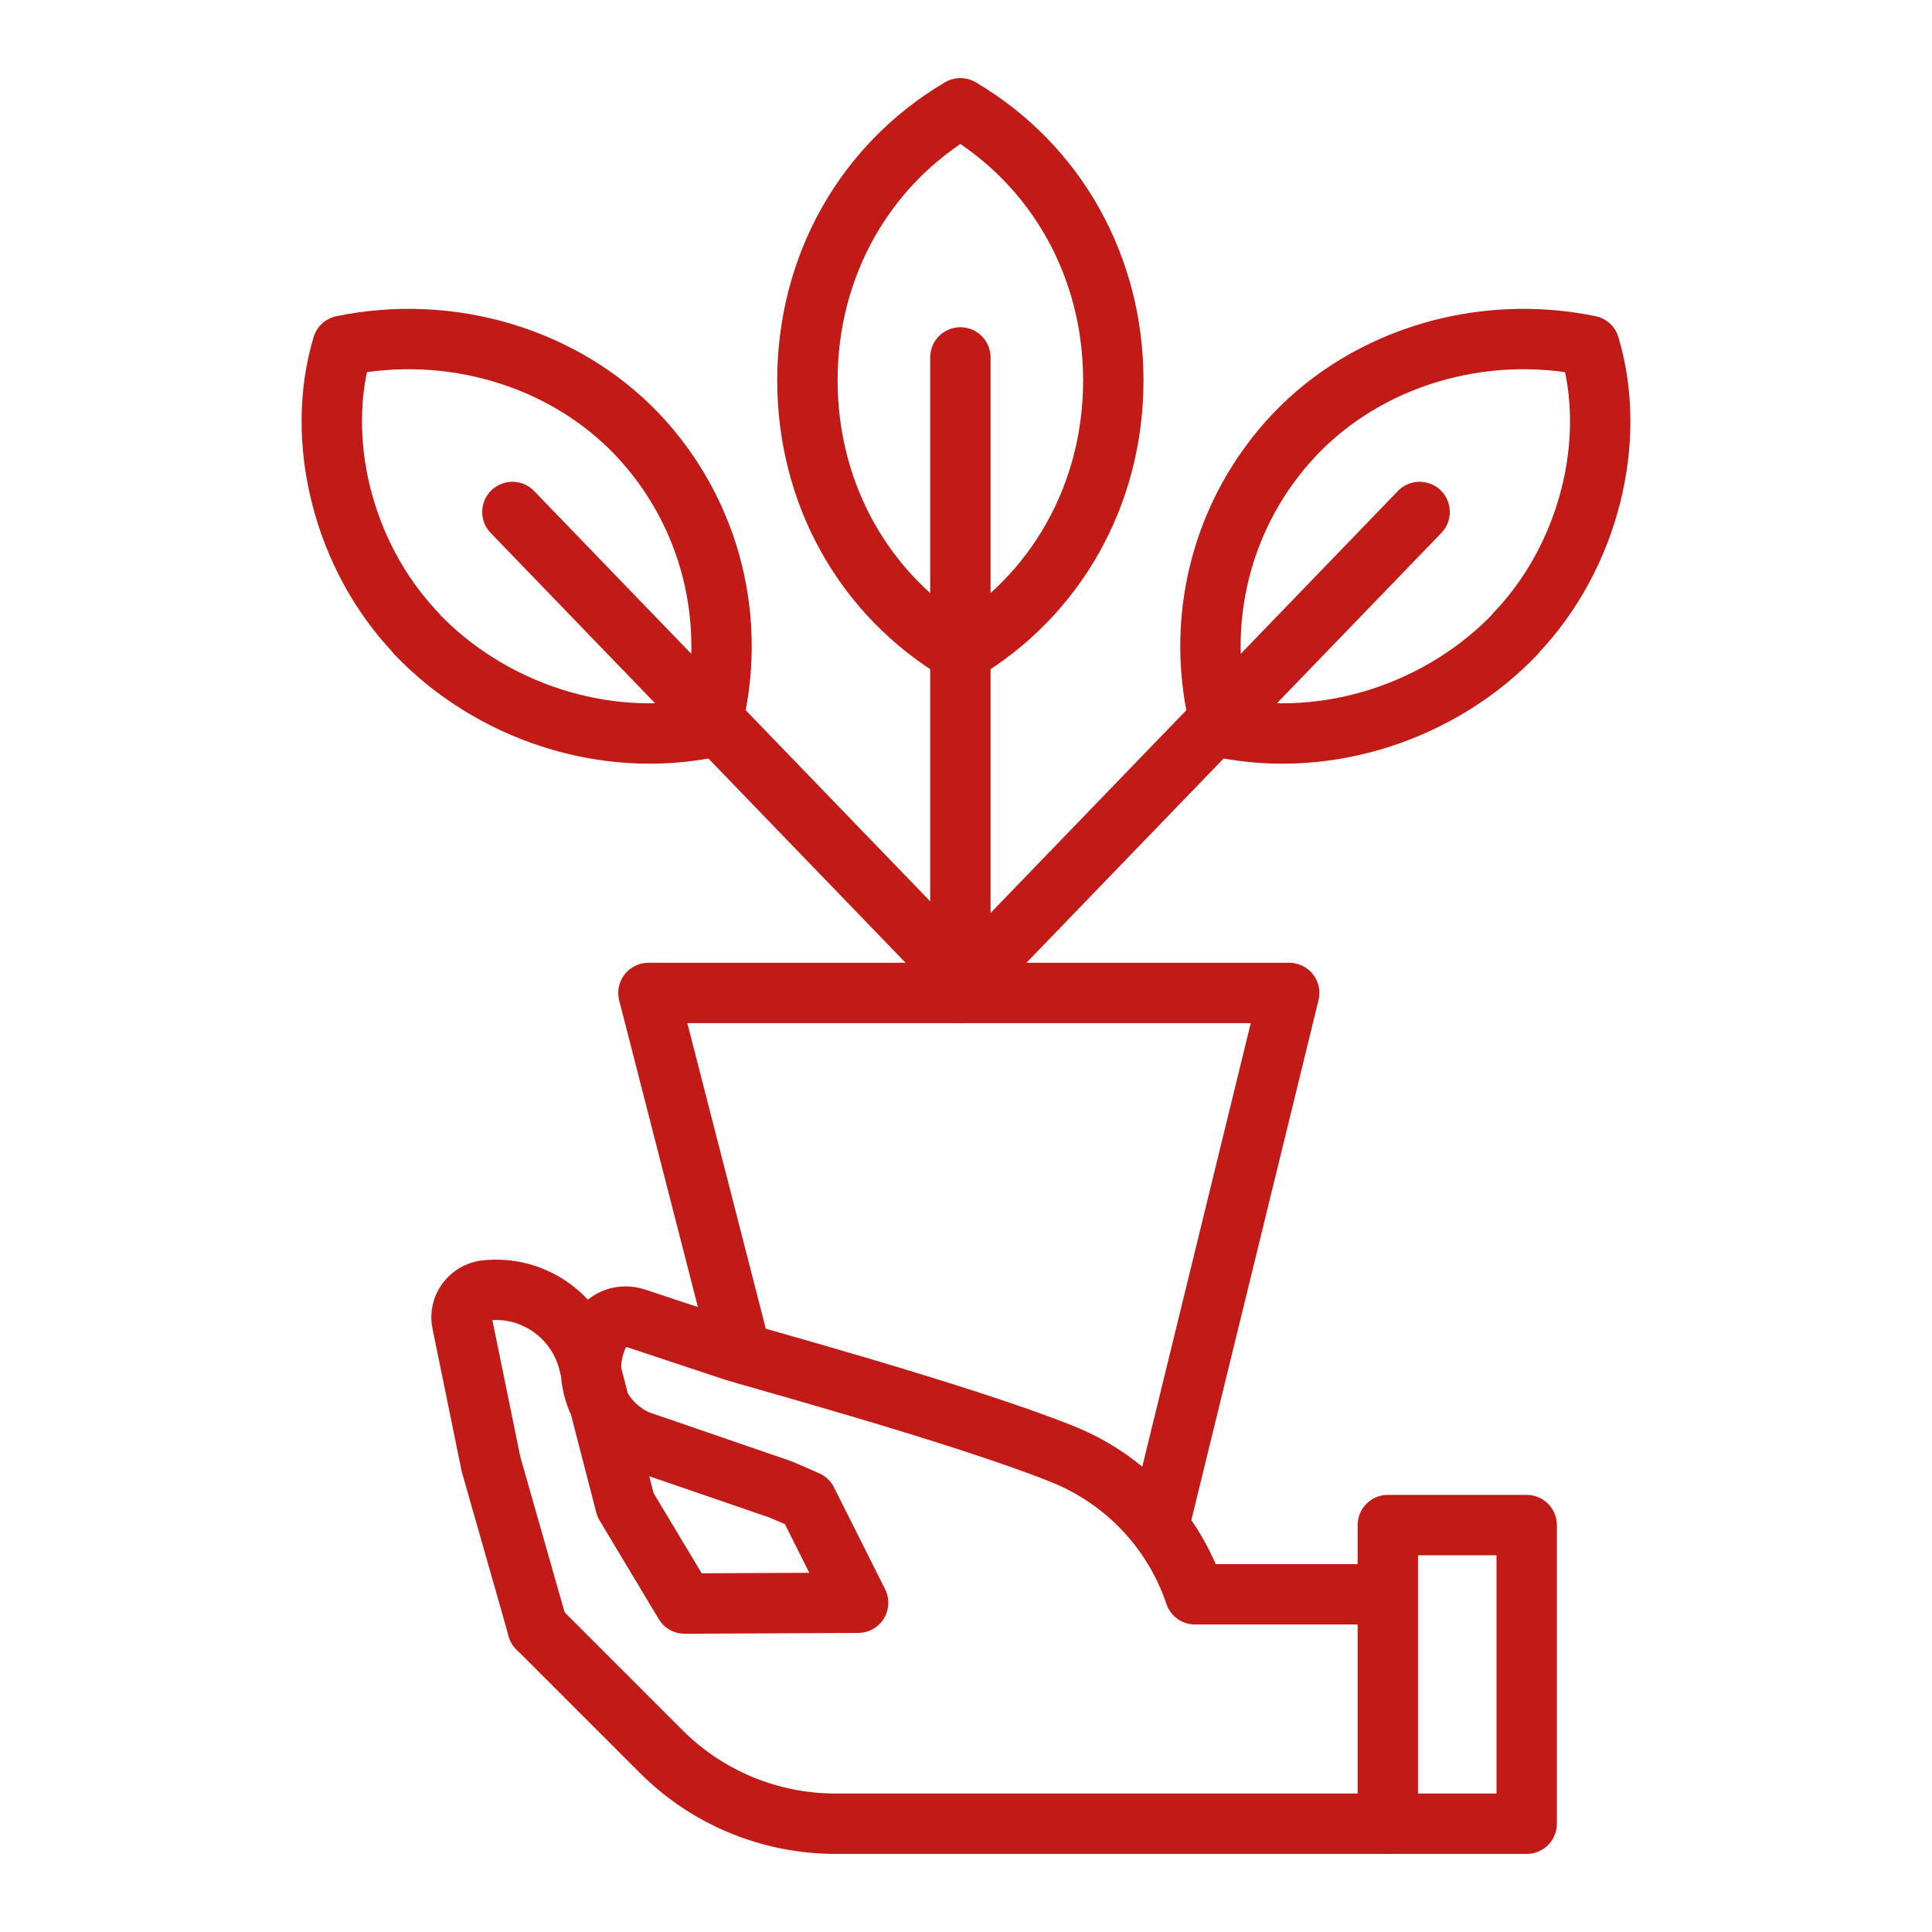 <?xml version="1.0" encoding="UTF-8"?>
<svg id="Icone" xmlns="http://www.w3.org/2000/svg" viewBox="0 0 48 48">
  <defs>
    <style>
      .cls-1 {
        fill: none;
        stroke: #c21b17;
        stroke-linecap: round;
        stroke-linejoin: round;
        stroke-width: 1.5px;
      }
    </style>
  </defs>
  <g>
    <path class="cls-1" d="m13.36,40.45l-1.16-4.07-.72-3.52c-.08-.38.19-.75.58-.8h0c1.16-.13,2.24.61,2.55,1.73l.08.31.85,3.29,1.47,2.45,4.31-.02-1.27-2.53-.41-.18-.26-.11-3.52-1.21c-.49-.21-.88-.61-1.06-1.12-.19-.53-.15-1.11.12-1.61.17-.3.54-.42.87-.31l2.44.81c.32.11,5.63,1.55,8.15,2.56,1.56.62,2.77,1.89,3.31,3.49h4.77"/>
    <path class="cls-1" d="m13.36,40.45l3.07,3.07c1.15,1.15,2.71,1.79,4.33,1.79h13.71"/>
  </g>
  <g>
    <path class="cls-1" d="m27.66,9.45c0,2.82-1.41,5.35-3.8,6.76-2.39-1.41-3.8-3.94-3.8-6.76s1.41-5.35,3.8-6.76c2.39,1.41,3.8,3.94,3.8,6.76Z"/>
    <polyline class="cls-1" points="18.3 33.2 16.11 24.67 32.03 24.67 28.87 37.59"/>
    <line class="cls-1" x1="23.86" y1="24.67" x2="23.86" y2="8.88"/>
    <g>
      <path class="cls-1" d="m37.66,15.74c-1.83,1.92-4.65,2.88-7.32,2.33-.7-2.61,0-5.35,1.83-7.28,1.83-1.92,4.65-2.75,7.32-2.2.7,2.33,0,5.22-1.83,7.14Z"/>
      <line class="cls-1" x1="24.14" y1="24.25" x2="35.27" y2="12.72"/>
    </g>
    <g>
      <path class="cls-1" d="m10.34,15.74c1.83,1.92,4.65,2.88,7.32,2.33.7-2.61,0-5.35-1.83-7.28-1.83-1.92-4.65-2.75-7.32-2.2-.7,2.33,0,5.22,1.83,7.14Z"/>
      <line class="cls-1" x1="23.86" y1="24.25" x2="12.73" y2="12.72"/>
    </g>
  </g>
  <rect class="cls-1" x="34.48" y="37.89" width="3.45" height="7.42"/>
</svg>